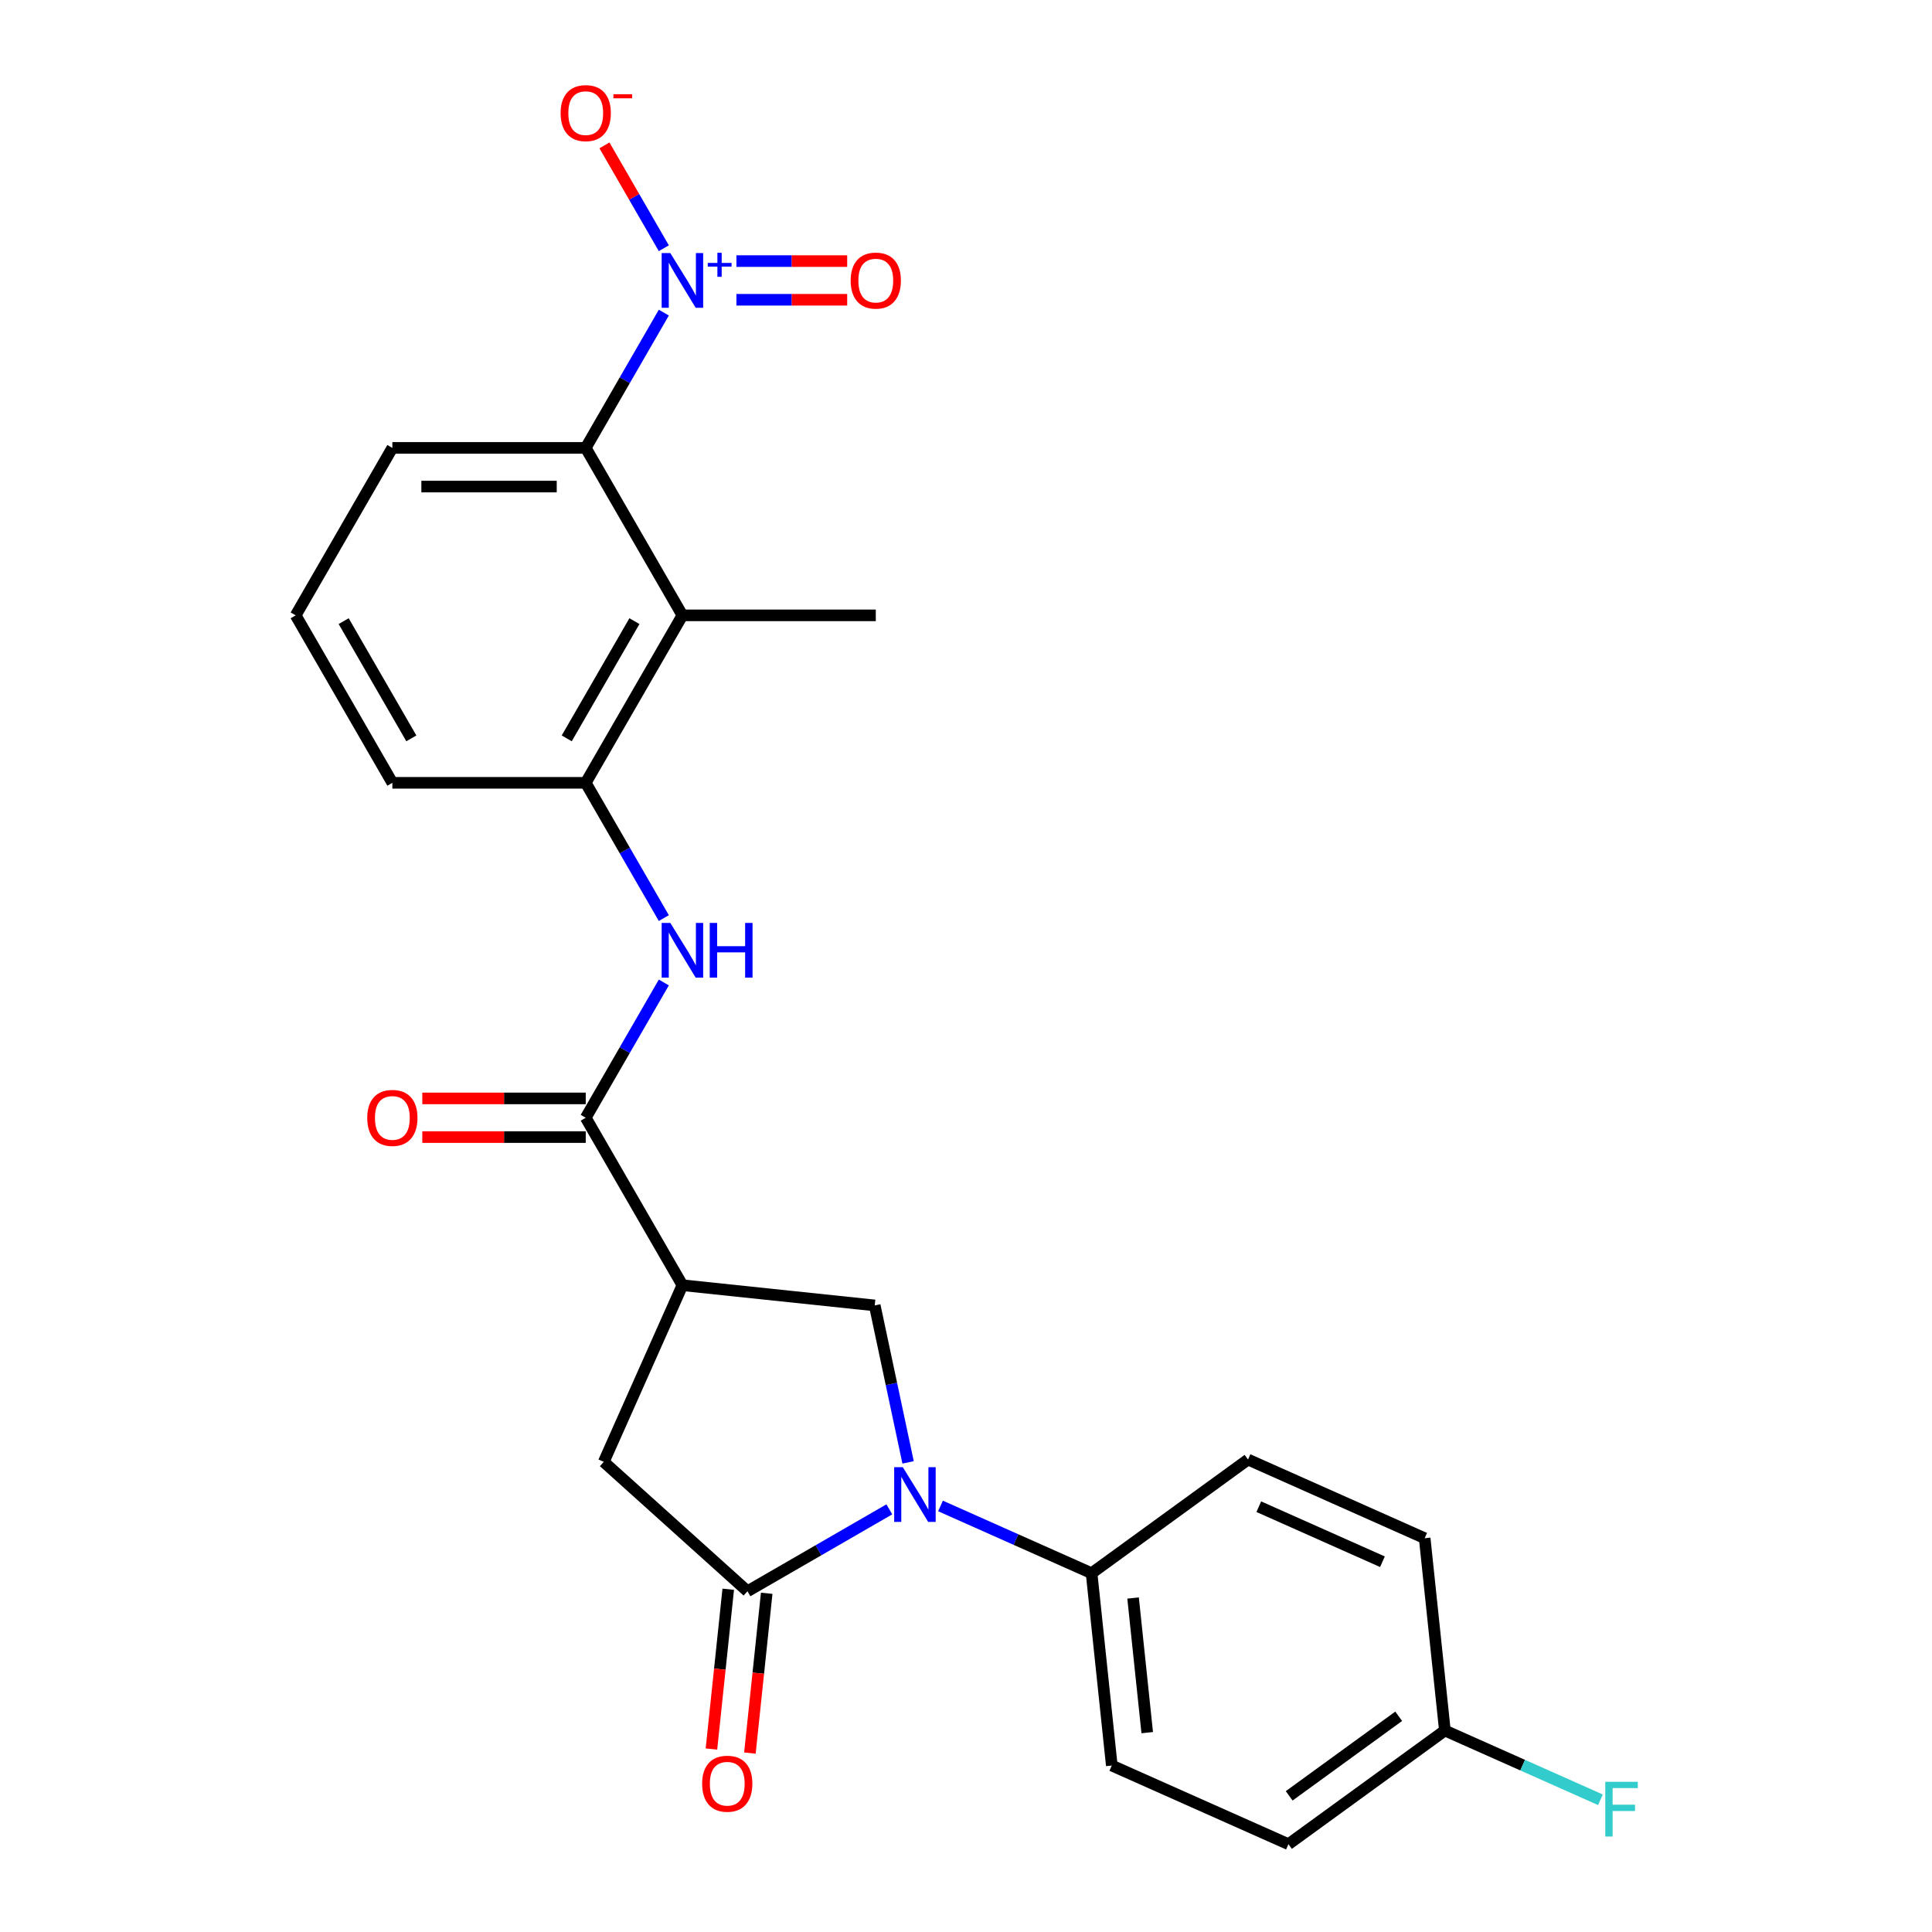 <?xml version='1.0' encoding='iso-8859-1'?>
<svg version='1.1' baseProfile='full'
              xmlns='http://www.w3.org/2000/svg'
                      xmlns:rdkit='http://www.rdkit.org/xml'
                      xmlns:xlink='http://www.w3.org/1999/xlink'
                  xml:space='preserve'
width='1000px' height='1000px' viewBox='0 0 1000 1000'>
<!-- END OF HEADER -->
<rect style='opacity:1.0;fill:#FFFFFF;stroke:none' width='1000' height='1000' x='0' y='0'> </rect>
<path class='bond-1' d='M 460.324,781.232 L 423.606,802.431' style='fill:none;fill-rule:evenodd;stroke:#0000FF;stroke-width:6px;stroke-linecap:butt;stroke-linejoin:miter;stroke-opacity:1' />
<path class='bond-1' d='M 423.606,802.431 L 386.887,823.63' style='fill:none;fill-rule:evenodd;stroke:#000000;stroke-width:6px;stroke-linecap:butt;stroke-linejoin:miter;stroke-opacity:1' />
<path class='bond-4' d='M 470.024,756.924 L 461.391,716.305' style='fill:none;fill-rule:evenodd;stroke:#0000FF;stroke-width:6px;stroke-linecap:butt;stroke-linejoin:miter;stroke-opacity:1' />
<path class='bond-4' d='M 461.391,716.305 L 452.757,675.685' style='fill:none;fill-rule:evenodd;stroke:#000000;stroke-width:6px;stroke-linecap:butt;stroke-linejoin:miter;stroke-opacity:1' />
<path class='bond-10' d='M 486.808,779.482 L 525.905,796.889' style='fill:none;fill-rule:evenodd;stroke:#0000FF;stroke-width:6px;stroke-linecap:butt;stroke-linejoin:miter;stroke-opacity:1' />
<path class='bond-10' d='M 525.905,796.889 L 565.001,814.296' style='fill:none;fill-rule:evenodd;stroke:#000000;stroke-width:6px;stroke-linecap:butt;stroke-linejoin:miter;stroke-opacity:1' />
<path class='bond-0' d='M 343.597,161.811 L 323.385,196.82' style='fill:none;fill-rule:evenodd;stroke:#0000FF;stroke-width:6px;stroke-linecap:butt;stroke-linejoin:miter;stroke-opacity:1' />
<path class='bond-0' d='M 323.385,196.82 L 303.172,231.828' style='fill:none;fill-rule:evenodd;stroke:#000000;stroke-width:6px;stroke-linecap:butt;stroke-linejoin:miter;stroke-opacity:1' />
<path class='bond-11' d='M 343.597,128.487 L 328.229,101.869' style='fill:none;fill-rule:evenodd;stroke:#0000FF;stroke-width:6px;stroke-linecap:butt;stroke-linejoin:miter;stroke-opacity:1' />
<path class='bond-11' d='M 328.229,101.869 L 312.861,75.251' style='fill:none;fill-rule:evenodd;stroke:#FF0000;stroke-width:6px;stroke-linecap:butt;stroke-linejoin:miter;stroke-opacity:1' />
<path class='bond-12' d='M 381.164,155.158 L 409.833,155.158' style='fill:none;fill-rule:evenodd;stroke:#0000FF;stroke-width:6px;stroke-linecap:butt;stroke-linejoin:miter;stroke-opacity:1' />
<path class='bond-12' d='M 409.833,155.158 L 438.501,155.158' style='fill:none;fill-rule:evenodd;stroke:#FF0000;stroke-width:6px;stroke-linecap:butt;stroke-linejoin:miter;stroke-opacity:1' />
<path class='bond-12' d='M 381.164,135.14 L 409.833,135.14' style='fill:none;fill-rule:evenodd;stroke:#0000FF;stroke-width:6px;stroke-linecap:butt;stroke-linejoin:miter;stroke-opacity:1' />
<path class='bond-12' d='M 409.833,135.14 L 438.501,135.14' style='fill:none;fill-rule:evenodd;stroke:#FF0000;stroke-width:6px;stroke-linecap:butt;stroke-linejoin:miter;stroke-opacity:1' />
<path class='bond-9' d='M 386.887,823.63 L 312.507,756.658' style='fill:none;fill-rule:evenodd;stroke:#000000;stroke-width:6px;stroke-linecap:butt;stroke-linejoin:miter;stroke-opacity:1' />
<path class='bond-13' d='M 376.933,822.584 L 372.586,863.943' style='fill:none;fill-rule:evenodd;stroke:#000000;stroke-width:6px;stroke-linecap:butt;stroke-linejoin:miter;stroke-opacity:1' />
<path class='bond-13' d='M 372.586,863.943 L 368.239,905.302' style='fill:none;fill-rule:evenodd;stroke:#FF0000;stroke-width:6px;stroke-linecap:butt;stroke-linejoin:miter;stroke-opacity:1' />
<path class='bond-13' d='M 396.841,824.677 L 392.494,866.036' style='fill:none;fill-rule:evenodd;stroke:#000000;stroke-width:6px;stroke-linecap:butt;stroke-linejoin:miter;stroke-opacity:1' />
<path class='bond-13' d='M 392.494,866.036 L 388.147,907.394' style='fill:none;fill-rule:evenodd;stroke:#FF0000;stroke-width:6px;stroke-linecap:butt;stroke-linejoin:miter;stroke-opacity:1' />
<path class='bond-2' d='M 353.217,665.223 L 452.757,675.685' style='fill:none;fill-rule:evenodd;stroke:#000000;stroke-width:6px;stroke-linecap:butt;stroke-linejoin:miter;stroke-opacity:1' />
<path class='bond-3' d='M 353.217,665.223 L 303.172,578.544' style='fill:none;fill-rule:evenodd;stroke:#000000;stroke-width:6px;stroke-linecap:butt;stroke-linejoin:miter;stroke-opacity:1' />
<path class='bond-25' d='M 353.217,665.223 L 312.507,756.658' style='fill:none;fill-rule:evenodd;stroke:#000000;stroke-width:6px;stroke-linecap:butt;stroke-linejoin:miter;stroke-opacity:1' />
<path class='bond-7' d='M 303.172,578.544 L 323.385,543.536' style='fill:none;fill-rule:evenodd;stroke:#000000;stroke-width:6px;stroke-linecap:butt;stroke-linejoin:miter;stroke-opacity:1' />
<path class='bond-7' d='M 323.385,543.536 L 343.597,508.527' style='fill:none;fill-rule:evenodd;stroke:#0000FF;stroke-width:6px;stroke-linecap:butt;stroke-linejoin:miter;stroke-opacity:1' />
<path class='bond-14' d='M 303.172,568.535 L 260.879,568.535' style='fill:none;fill-rule:evenodd;stroke:#000000;stroke-width:6px;stroke-linecap:butt;stroke-linejoin:miter;stroke-opacity:1' />
<path class='bond-14' d='M 260.879,568.535 L 218.586,568.535' style='fill:none;fill-rule:evenodd;stroke:#FF0000;stroke-width:6px;stroke-linecap:butt;stroke-linejoin:miter;stroke-opacity:1' />
<path class='bond-14' d='M 303.172,588.553 L 260.879,588.553' style='fill:none;fill-rule:evenodd;stroke:#000000;stroke-width:6px;stroke-linecap:butt;stroke-linejoin:miter;stroke-opacity:1' />
<path class='bond-14' d='M 260.879,588.553 L 218.586,588.553' style='fill:none;fill-rule:evenodd;stroke:#FF0000;stroke-width:6px;stroke-linecap:butt;stroke-linejoin:miter;stroke-opacity:1' />
<path class='bond-5' d='M 353.217,318.507 L 303.172,405.186' style='fill:none;fill-rule:evenodd;stroke:#000000;stroke-width:6px;stroke-linecap:butt;stroke-linejoin:miter;stroke-opacity:1' />
<path class='bond-5' d='M 328.374,321.5 L 293.343,382.175' style='fill:none;fill-rule:evenodd;stroke:#000000;stroke-width:6px;stroke-linecap:butt;stroke-linejoin:miter;stroke-opacity:1' />
<path class='bond-6' d='M 353.217,318.507 L 303.172,231.828' style='fill:none;fill-rule:evenodd;stroke:#000000;stroke-width:6px;stroke-linecap:butt;stroke-linejoin:miter;stroke-opacity:1' />
<path class='bond-21' d='M 353.217,318.507 L 453.305,318.507' style='fill:none;fill-rule:evenodd;stroke:#000000;stroke-width:6px;stroke-linecap:butt;stroke-linejoin:miter;stroke-opacity:1' />
<path class='bond-27' d='M 303.172,231.828 L 203.084,231.828' style='fill:none;fill-rule:evenodd;stroke:#000000;stroke-width:6px;stroke-linecap:butt;stroke-linejoin:miter;stroke-opacity:1' />
<path class='bond-27' d='M 288.159,251.846 L 218.097,251.846' style='fill:none;fill-rule:evenodd;stroke:#000000;stroke-width:6px;stroke-linecap:butt;stroke-linejoin:miter;stroke-opacity:1' />
<path class='bond-8' d='M 343.597,475.203 L 323.385,440.195' style='fill:none;fill-rule:evenodd;stroke:#0000FF;stroke-width:6px;stroke-linecap:butt;stroke-linejoin:miter;stroke-opacity:1' />
<path class='bond-8' d='M 323.385,440.195 L 303.172,405.186' style='fill:none;fill-rule:evenodd;stroke:#000000;stroke-width:6px;stroke-linecap:butt;stroke-linejoin:miter;stroke-opacity:1' />
<path class='bond-23' d='M 303.172,405.186 L 203.084,405.186' style='fill:none;fill-rule:evenodd;stroke:#000000;stroke-width:6px;stroke-linecap:butt;stroke-linejoin:miter;stroke-opacity:1' />
<path class='bond-15' d='M 565.001,814.296 L 575.463,913.836' style='fill:none;fill-rule:evenodd;stroke:#000000;stroke-width:6px;stroke-linecap:butt;stroke-linejoin:miter;stroke-opacity:1' />
<path class='bond-15' d='M 586.479,827.134 L 593.802,896.812' style='fill:none;fill-rule:evenodd;stroke:#000000;stroke-width:6px;stroke-linecap:butt;stroke-linejoin:miter;stroke-opacity:1' />
<path class='bond-16' d='M 565.001,814.296 L 645.974,755.465' style='fill:none;fill-rule:evenodd;stroke:#000000;stroke-width:6px;stroke-linecap:butt;stroke-linejoin:miter;stroke-opacity:1' />
<path class='bond-18' d='M 575.463,913.836 L 666.899,954.545' style='fill:none;fill-rule:evenodd;stroke:#000000;stroke-width:6px;stroke-linecap:butt;stroke-linejoin:miter;stroke-opacity:1' />
<path class='bond-19' d='M 645.974,755.465 L 737.41,796.175' style='fill:none;fill-rule:evenodd;stroke:#000000;stroke-width:6px;stroke-linecap:butt;stroke-linejoin:miter;stroke-opacity:1' />
<path class='bond-19' d='M 651.548,779.859 L 715.552,808.356' style='fill:none;fill-rule:evenodd;stroke:#000000;stroke-width:6px;stroke-linecap:butt;stroke-linejoin:miter;stroke-opacity:1' />
<path class='bond-17' d='M 747.872,895.715 L 737.41,796.175' style='fill:none;fill-rule:evenodd;stroke:#000000;stroke-width:6px;stroke-linecap:butt;stroke-linejoin:miter;stroke-opacity:1' />
<path class='bond-20' d='M 747.872,895.715 L 788.128,913.638' style='fill:none;fill-rule:evenodd;stroke:#000000;stroke-width:6px;stroke-linecap:butt;stroke-linejoin:miter;stroke-opacity:1' />
<path class='bond-20' d='M 788.128,913.638 L 828.385,931.562' style='fill:none;fill-rule:evenodd;stroke:#33CCCC;stroke-width:6px;stroke-linecap:butt;stroke-linejoin:miter;stroke-opacity:1' />
<path class='bond-26' d='M 747.872,895.715 L 666.899,954.545' style='fill:none;fill-rule:evenodd;stroke:#000000;stroke-width:6px;stroke-linecap:butt;stroke-linejoin:miter;stroke-opacity:1' />
<path class='bond-26' d='M 723.96,888.345 L 667.279,929.526' style='fill:none;fill-rule:evenodd;stroke:#000000;stroke-width:6px;stroke-linecap:butt;stroke-linejoin:miter;stroke-opacity:1' />
<path class='bond-22' d='M 203.084,231.828 L 153.04,318.507' style='fill:none;fill-rule:evenodd;stroke:#000000;stroke-width:6px;stroke-linecap:butt;stroke-linejoin:miter;stroke-opacity:1' />
<path class='bond-24' d='M 203.084,405.186 L 153.04,318.507' style='fill:none;fill-rule:evenodd;stroke:#000000;stroke-width:6px;stroke-linecap:butt;stroke-linejoin:miter;stroke-opacity:1' />
<path class='bond-24' d='M 212.913,382.175 L 177.882,321.5' style='fill:none;fill-rule:evenodd;stroke:#000000;stroke-width:6px;stroke-linecap:butt;stroke-linejoin:miter;stroke-opacity:1' />
<path  class='atom-0' d='M 467.306 759.426
L 476.586 774.426
Q 477.506 775.906, 478.986 778.586
Q 480.466 781.266, 480.546 781.426
L 480.546 759.426
L 484.306 759.426
L 484.306 787.746
L 480.426 787.746
L 470.466 771.346
Q 469.306 769.426, 468.066 767.226
Q 466.866 765.026, 466.506 764.346
L 466.506 787.746
L 462.826 787.746
L 462.826 759.426
L 467.306 759.426
' fill='#0000FF'/>
<path  class='atom-1' d='M 346.957 130.989
L 356.237 145.989
Q 357.157 147.469, 358.637 150.149
Q 360.117 152.829, 360.197 152.989
L 360.197 130.989
L 363.957 130.989
L 363.957 159.309
L 360.077 159.309
L 350.117 142.909
Q 348.957 140.989, 347.717 138.789
Q 346.517 136.589, 346.157 135.909
L 346.157 159.309
L 342.477 159.309
L 342.477 130.989
L 346.957 130.989
' fill='#0000FF'/>
<path  class='atom-1' d='M 366.333 136.094
L 371.322 136.094
L 371.322 130.84
L 373.54 130.84
L 373.54 136.094
L 378.661 136.094
L 378.661 137.995
L 373.54 137.995
L 373.54 143.275
L 371.322 143.275
L 371.322 137.995
L 366.333 137.995
L 366.333 136.094
' fill='#0000FF'/>
<path  class='atom-8' d='M 346.957 477.705
L 356.237 492.705
Q 357.157 494.185, 358.637 496.865
Q 360.117 499.545, 360.197 499.705
L 360.197 477.705
L 363.957 477.705
L 363.957 506.025
L 360.077 506.025
L 350.117 489.625
Q 348.957 487.705, 347.717 485.505
Q 346.517 483.305, 346.157 482.625
L 346.157 506.025
L 342.477 506.025
L 342.477 477.705
L 346.957 477.705
' fill='#0000FF'/>
<path  class='atom-8' d='M 367.357 477.705
L 371.197 477.705
L 371.197 489.745
L 385.677 489.745
L 385.677 477.705
L 389.517 477.705
L 389.517 506.025
L 385.677 506.025
L 385.677 492.945
L 371.197 492.945
L 371.197 506.025
L 367.357 506.025
L 367.357 477.705
' fill='#0000FF'/>
<path  class='atom-12' d='M 290.172 58.55
Q 290.172 51.75, 293.532 47.95
Q 296.892 44.15, 303.172 44.15
Q 309.452 44.15, 312.812 47.95
Q 316.172 51.75, 316.172 58.55
Q 316.172 65.43, 312.772 69.35
Q 309.372 73.23, 303.172 73.23
Q 296.932 73.23, 293.532 69.35
Q 290.172 65.47, 290.172 58.55
M 303.172 70.03
Q 307.492 70.03, 309.812 67.15
Q 312.172 64.23, 312.172 58.55
Q 312.172 52.99, 309.812 50.19
Q 307.492 47.35, 303.172 47.35
Q 298.852 47.35, 296.492 50.15
Q 294.172 52.95, 294.172 58.55
Q 294.172 64.27, 296.492 67.15
Q 298.852 70.03, 303.172 70.03
' fill='#FF0000'/>
<path  class='atom-12' d='M 317.492 48.773
L 327.181 48.773
L 327.181 50.885
L 317.492 50.885
L 317.492 48.773
' fill='#FF0000'/>
<path  class='atom-13' d='M 440.305 145.229
Q 440.305 138.429, 443.665 134.629
Q 447.025 130.829, 453.305 130.829
Q 459.585 130.829, 462.945 134.629
Q 466.305 138.429, 466.305 145.229
Q 466.305 152.109, 462.905 156.029
Q 459.505 159.909, 453.305 159.909
Q 447.065 159.909, 443.665 156.029
Q 440.305 152.149, 440.305 145.229
M 453.305 156.709
Q 457.625 156.709, 459.945 153.829
Q 462.305 150.909, 462.305 145.229
Q 462.305 139.669, 459.945 136.869
Q 457.625 134.029, 453.305 134.029
Q 448.985 134.029, 446.625 136.829
Q 444.305 139.629, 444.305 145.229
Q 444.305 150.949, 446.625 153.829
Q 448.985 156.709, 453.305 156.709
' fill='#FF0000'/>
<path  class='atom-14' d='M 363.425 923.25
Q 363.425 916.45, 366.785 912.65
Q 370.145 908.85, 376.425 908.85
Q 382.705 908.85, 386.065 912.65
Q 389.425 916.45, 389.425 923.25
Q 389.425 930.13, 386.025 934.05
Q 382.625 937.93, 376.425 937.93
Q 370.185 937.93, 366.785 934.05
Q 363.425 930.17, 363.425 923.25
M 376.425 934.73
Q 380.745 934.73, 383.065 931.85
Q 385.425 928.93, 385.425 923.25
Q 385.425 917.69, 383.065 914.89
Q 380.745 912.05, 376.425 912.05
Q 372.105 912.05, 369.745 914.85
Q 367.425 917.65, 367.425 923.25
Q 367.425 928.97, 369.745 931.85
Q 372.105 934.73, 376.425 934.73
' fill='#FF0000'/>
<path  class='atom-15' d='M 190.084 578.624
Q 190.084 571.824, 193.444 568.024
Q 196.804 564.224, 203.084 564.224
Q 209.364 564.224, 212.724 568.024
Q 216.084 571.824, 216.084 578.624
Q 216.084 585.504, 212.684 589.424
Q 209.284 593.304, 203.084 593.304
Q 196.844 593.304, 193.444 589.424
Q 190.084 585.544, 190.084 578.624
M 203.084 590.104
Q 207.404 590.104, 209.724 587.224
Q 212.084 584.304, 212.084 578.624
Q 212.084 573.064, 209.724 570.264
Q 207.404 567.424, 203.084 567.424
Q 198.764 567.424, 196.404 570.224
Q 194.084 573.024, 194.084 578.624
Q 194.084 584.344, 196.404 587.224
Q 198.764 590.104, 203.084 590.104
' fill='#FF0000'/>
<path  class='atom-21' d='M 830.887 922.265
L 847.727 922.265
L 847.727 925.505
L 834.687 925.505
L 834.687 934.105
L 846.287 934.105
L 846.287 937.385
L 834.687 937.385
L 834.687 950.585
L 830.887 950.585
L 830.887 922.265
' fill='#33CCCC'/>
</svg>
